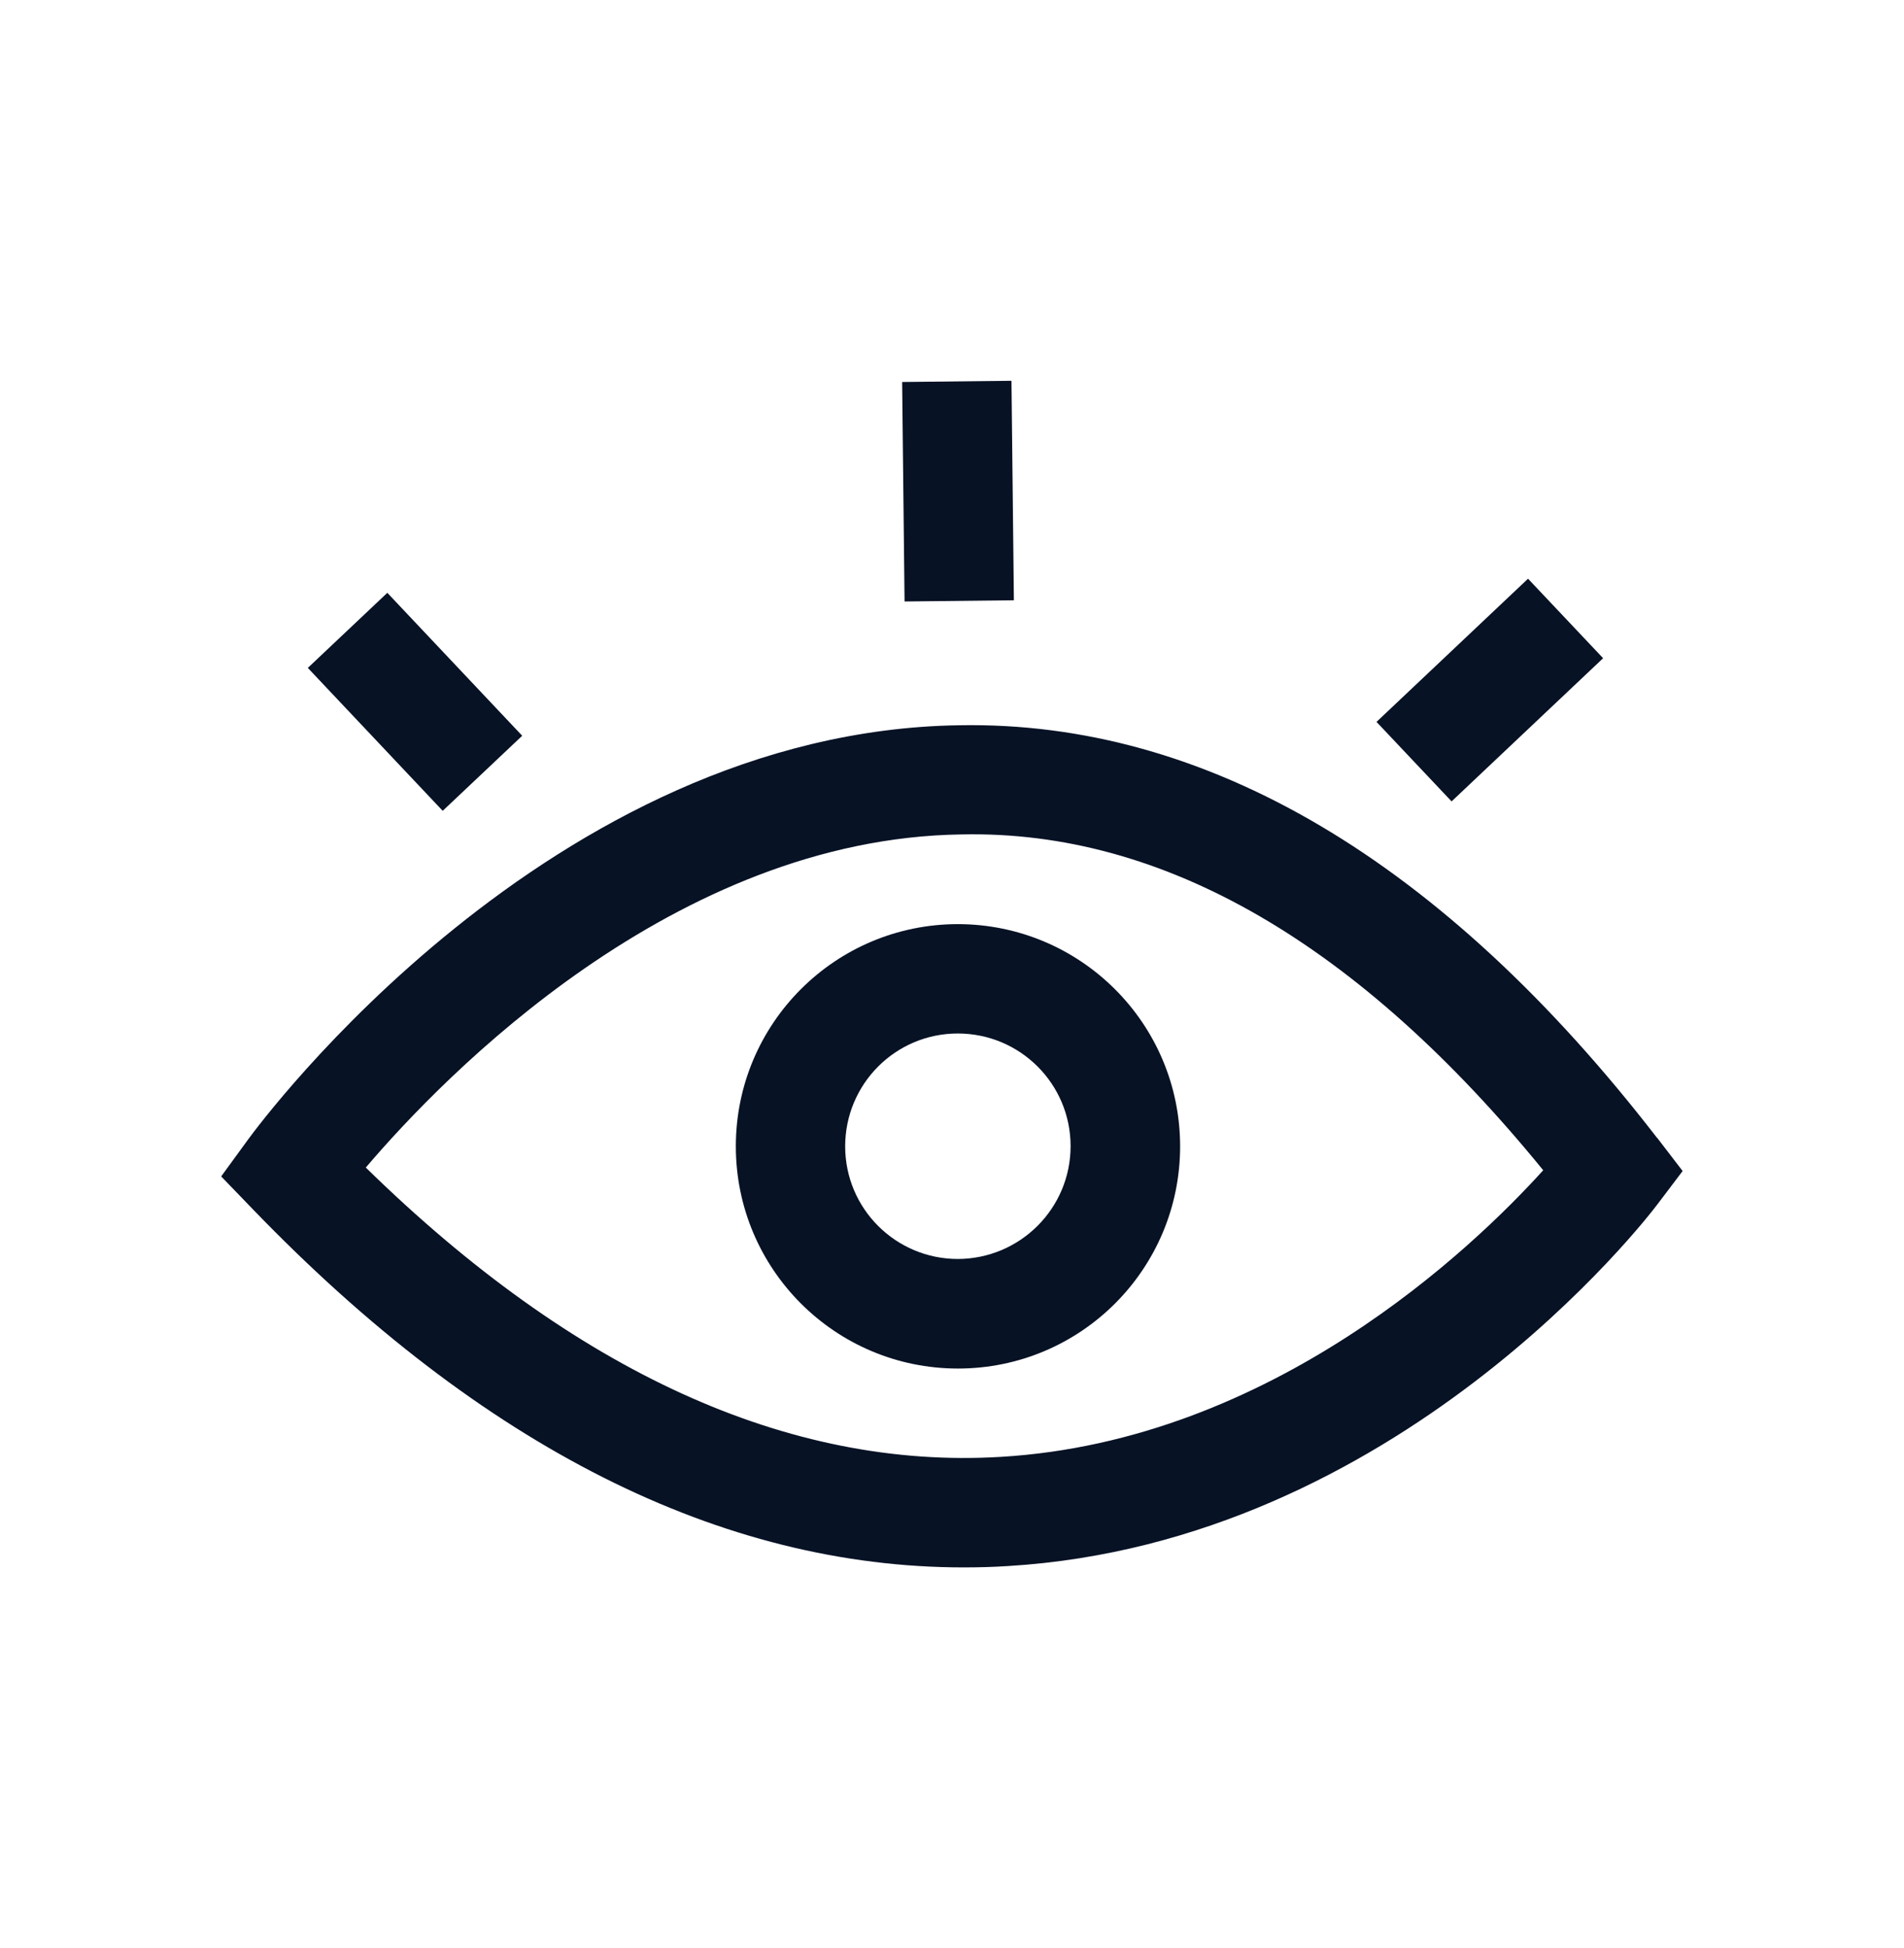 <?xml version="1.0" encoding="UTF-8"?><svg id="Ebene_6" xmlns="http://www.w3.org/2000/svg" viewBox="0 0 98.74 101"><defs><style>.cls-1{fill:#071225;}</style></defs><g id="Gruppe_17772"><rect id="Rechteck_6665" class="cls-1" x="18.69" y="31.28" width="5.67" height="10.19" transform="translate(-19.1 24.71) rotate(-43.35)"/><rect id="Rechteck_6666" class="cls-1" x="71.86" y="32.95" width="10.81" height="5.67" transform="translate(-3.48 62.82) rotate(-43.37)"/><rect id="Rechteck_6667" class="cls-1" x="46.85" y="19.77" width="5.67" height="11.38" transform="translate(-.28 .55) rotate(-.63)"/><path id="Pfad_7581" class="cls-1" d="m85.94,59c-11.12-14.39-23.38-21.63-36.19-21.4-21.25.31-36.25,20.61-36.88,21.47l-1.4,1.92,1.65,1.71c11.89,12.32,24.28,18.56,36.86,18.56.76,0,1.53-.02,2.29-.07,20.19-1.21,33.14-18.03,33.68-18.75l1.31-1.73-1.32-1.72Zm-34.05,16.53c-10.98.66-22.09-4.4-32.92-15,4.07-4.78,16-17.07,30.9-17.27,10.5-.23,20.62,5.71,30.16,17.41-3.64,4.02-14.06,14.03-28.14,14.86"/><path id="Pfad_7582" class="cls-1" d="m49.68,47.91c-6.36,0-11.52,5.15-11.52,11.52,0,6.36,5.15,11.52,11.52,11.52,6.36,0,11.52-5.15,11.52-11.52h0c0-6.36-5.16-11.51-11.52-11.52m0,17.36c-3.23,0-5.85-2.61-5.85-5.84,0-3.23,2.61-5.85,5.84-5.85,3.23,0,5.85,2.61,5.85,5.84h0c0,3.23-2.62,5.84-5.85,5.85"/></g></svg>